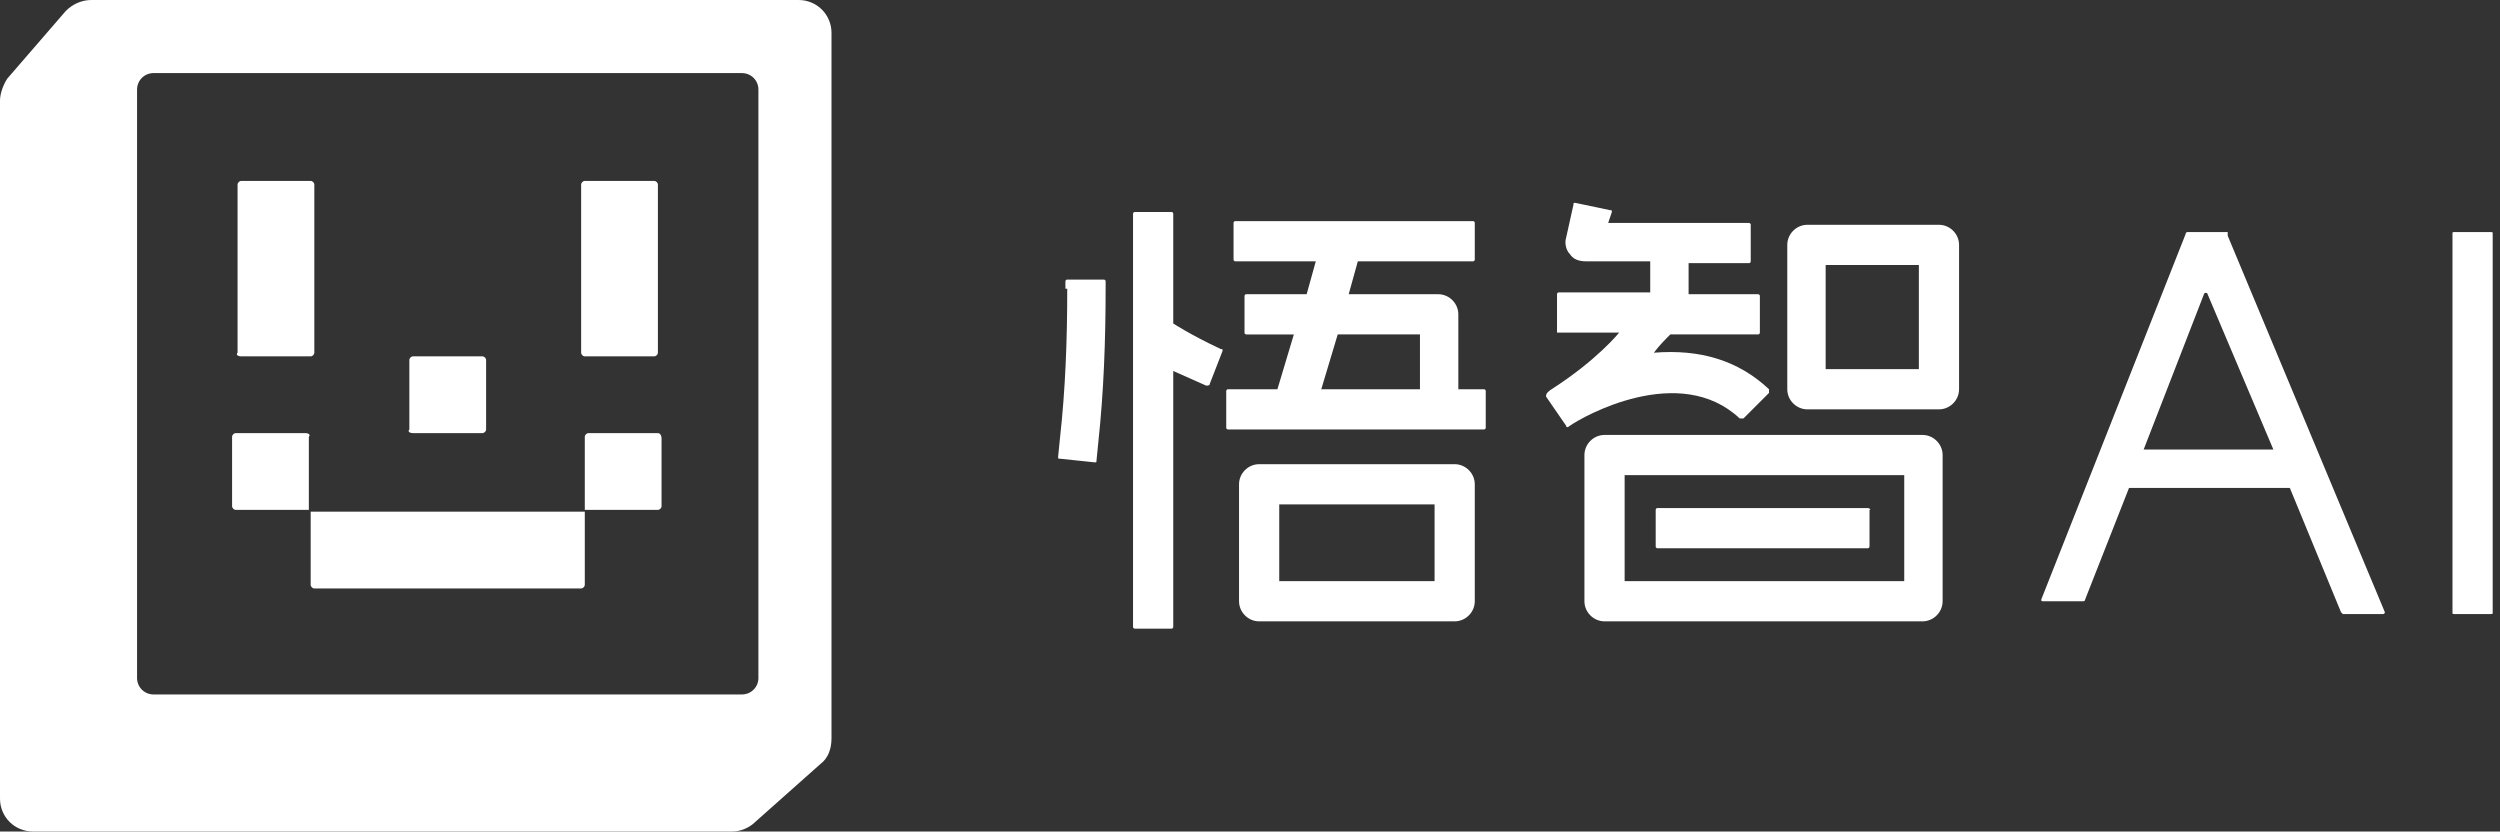 <?xml version="1.0" encoding="utf-8"?>
<!-- Generator: Adobe Illustrator 26.4.1, SVG Export Plug-In . SVG Version: 6.00 Build 0)  -->
<svg version="1.1" id="Layer_1" xmlns="http://www.w3.org/2000/svg" xmlns:xlink="http://www.w3.org/1999/xlink" x="0px" y="0px"
	 viewBox="0 0 136.8 45.5" style="enable-background:new 0 0 136.8 45.5;" xml:space="preserve">
<rect x="0" y="0" width="136.8" height="45.5" fill="#333333" stroke="none"/>
<style type="text/css">
	.st0{fill:#FFFFFF;}
</style>
<g>
	<g>
		<path class="st0" d="M66.2,21l0.7-1.8c0-0.1,0-0.1-0.1-0.1c-1.7-0.8-2.6-1.4-2.6-1.4v-6c0-0.1-0.1-0.1-0.1-0.1h-2
			c-0.1,0-0.1,0.1-0.1,0.1v22.6c0,0.1,0.1,0.1,0.1,0.1h2c0.1,0,0.1-0.1,0.1-0.1v-14l1.8,0.8C66.1,21.1,66.2,21.1,66.2,21z"/>
		<path class="st0" d="M58.4,15.8c0,2.8-0.1,5.5-0.4,8.2l-0.1,1c0,0.1,0,0.1,0.1,0.1l1.9,0.2c0.1,0,0.1,0,0.1-0.1l0.1-1
			c0.3-2.8,0.4-5.6,0.4-8.5v-0.3c0-0.1-0.1-0.1-0.1-0.1h-2c-0.1,0-0.1,0.1-0.1,0.1V15.8z"/>
		<path class="st0" d="M79.8,21.3v-4.1c0-0.6-0.5-1.1-1.1-1.1h-4.9l0.5-1.8h6.3c0.1,0,0.1-0.1,0.1-0.1v-2c0-0.1-0.1-0.1-0.1-0.1h-13
			c-0.1,0-0.1,0.1-0.1,0.1v2c0,0.1,0.1,0.1,0.1,0.1h4.4l-0.5,1.8h-3.3c-0.1,0-0.1,0.1-0.1,0.1v2c0,0.1,0.1,0.1,0.1,0.1h2.6l-0.9,3
			h-2.7c-0.1,0-0.1,0.1-0.1,0.1v2c0,0.1,0.1,0.1,0.1,0.1h14c0.1,0,0.1-0.1,0.1-0.1v-2c0-0.1-0.1-0.1-0.1-0.1H79.8z M73.2,18.3h4.5v3
			h-5.4L73.2,18.3z"/>
		<path class="st0" d="M79.6,25.4H68.9c-0.6,0-1.1,0.5-1.1,1.1v6.4c0,0.6,0.5,1.1,1.1,1.1h10.7c0.6,0,1.1-0.5,1.1-1.1v-6.4
			C80.7,25.9,80.2,25.4,79.6,25.4z M78.5,31.8H70v-4.2h8.5V31.8z"/>
	</g>
	<g>
		<path class="st0" d="M106.1,12.3h-7.2c-0.6,0-1.1,0.5-1.1,1.1v7.9c0,0.6,0.5,1.1,1.1,1.1h7.2c0.6,0,1.1-0.5,1.1-1.1v-7.9
			C107.2,12.8,106.7,12.3,106.1,12.3z M105,20.2h-5.1v-5.7h5.1V20.2z"/>
		<path class="st0" d="M105.2,23.8H87.8c-0.6,0-1.1,0.5-1.1,1.1v8c0,0.6,0.5,1.1,1.1,1.1h17.4c0.6,0,1.1-0.5,1.1-1.1v-8
			C106.3,24.3,105.8,23.8,105.2,23.8z M104.1,31.8H88.9V26h15.3V31.8z"/>
		<path class="st0" d="M102.2,27.8H90.7c-0.1,0-0.1,0.1-0.1,0.1v2c0,0.1,0.1,0.1,0.1,0.1h11.5c0.1,0,0.1-0.1,0.1-0.1v-2
			C102.4,27.9,102.3,27.8,102.2,27.8z"/>
		<path class="st0" d="M84.6,21.7l1.1,1.6c0,0.1,0.1,0.1,0.2,0c0.7-0.5,6-3.5,9.3-0.4c0,0,0.1,0,0.2,0l1.4-1.4c0,0,0-0.1,0-0.2
			c-1.7-1.6-3.8-2.2-6.3-2c0.3-0.4,0.6-0.7,0.9-1h4.8c0.1,0,0.1-0.1,0.1-0.1v-2c0-0.1-0.1-0.1-0.1-0.1h-3.8v-1.7h3.3
			c0.1,0,0.1-0.1,0.1-0.1v-2c0-0.1-0.1-0.1-0.1-0.1H88l0.2-0.6c0-0.1,0-0.1-0.1-0.1l-1.9-0.4c-0.1,0-0.1,0-0.1,0.1l-0.4,1.8
			c-0.1,0.3,0,0.7,0.2,0.9c0.2,0.3,0.5,0.4,0.9,0.4h3.5v1.7h-5c-0.1,0-0.1,0.1-0.1,0.1v2.1h3.4c0,0-1.2,1.5-3.7,3.1
			C84.6,21.5,84.6,21.6,84.6,21.7z"/>
	</g>
	<g>
		<path class="st0" d="M13.2,19.5H17c0.1,0,0.2-0.1,0.2-0.2v-9.2c0-0.1-0.1-0.2-0.2-0.2h-3.8c-0.1,0-0.2,0.1-0.2,0.2v9.2
			C12.9,19.4,13,19.5,13.2,19.5z"/>
		<path class="st0" d="M22.6,23.7h3.8c0.1,0,0.2-0.1,0.2-0.2v-3.8c0-0.1-0.1-0.2-0.2-0.2h-3.8c-0.1,0-0.2,0.1-0.2,0.2v3.8
			C22.3,23.6,22.4,23.7,22.6,23.7z"/>
		<path class="st0" d="M43.7,0H5c-0.5,0-1,0.2-1.4,0.6L0.4,4.3C0.2,4.6,0,5.1,0,5.5v38.2c0,1,0.8,1.8,1.8,1.8h38.3
			c0.4,0,0.9-0.2,1.2-0.5l3.6-3.2c0.4-0.3,0.6-0.8,0.6-1.4V1.8C45.5,0.8,44.7,0,43.7,0z M41.5,37.1c0,0.5-0.4,0.9-0.9,0.9H8.4
			c-0.5,0-0.9-0.4-0.9-0.9V4.9C7.5,4.4,7.9,4,8.4,4h32.2c0.5,0,0.9,0.4,0.9,0.9V37.1z"/>
		<path class="st0" d="M17,32c0,0.1,0.1,0.2,0.2,0.2h14.6c0.1,0,0.2-0.1,0.2-0.2v-4H17V32z"/>
		<path class="st0" d="M32,19.5h3.8c0.1,0,0.2-0.1,0.2-0.2v-9.2c0-0.1-0.1-0.2-0.2-0.2H32c-0.1,0-0.2,0.1-0.2,0.2v9.2
			C31.8,19.4,31.9,19.5,32,19.5z"/>
		<path class="st0" d="M16.7,23.7h-3.8c-0.1,0-0.2,0.1-0.2,0.2v3.8c0,0.1,0.1,0.2,0.2,0.2h4v-4C17,23.8,16.9,23.7,16.7,23.7z"/>
		<path class="st0" d="M36,23.7h-3.8c-0.1,0-0.2,0.1-0.2,0.2v4h4c0.1,0,0.2-0.1,0.2-0.2V24C36.2,23.8,36.1,23.7,36,23.7z"/>
	</g>
	<g>
		<path class="st0" d="M121.9,12.7h-2.2c0,0-0.1,0-0.1,0.1l-7.9,20c0,0.1,0,0.1,0.1,0.1h2.2c0,0,0.1,0,0.1-0.1l2.4-6.1h8.8l2.8,6.8
			c0,0,0.1,0.1,0.1,0.1h2.2c0.1,0,0.1-0.1,0.1-0.1l-8.6-20.6L121.9,12.7z M124.4,24.6h-7.1l3.3-8.5c0-0.1,0.2-0.1,0.2,0L124.4,24.6z
			"/>
		<path class="st0" d="M134.2,12.8v20.7c0,0.1,0,0.1,0.1,0.1h2c0.1,0,0.1,0,0.1-0.1V12.8c0-0.1,0-0.1-0.1-0.1h-2
			C134.2,12.7,134.2,12.7,134.2,12.8z"/>
	</g>
</g>
</svg>
